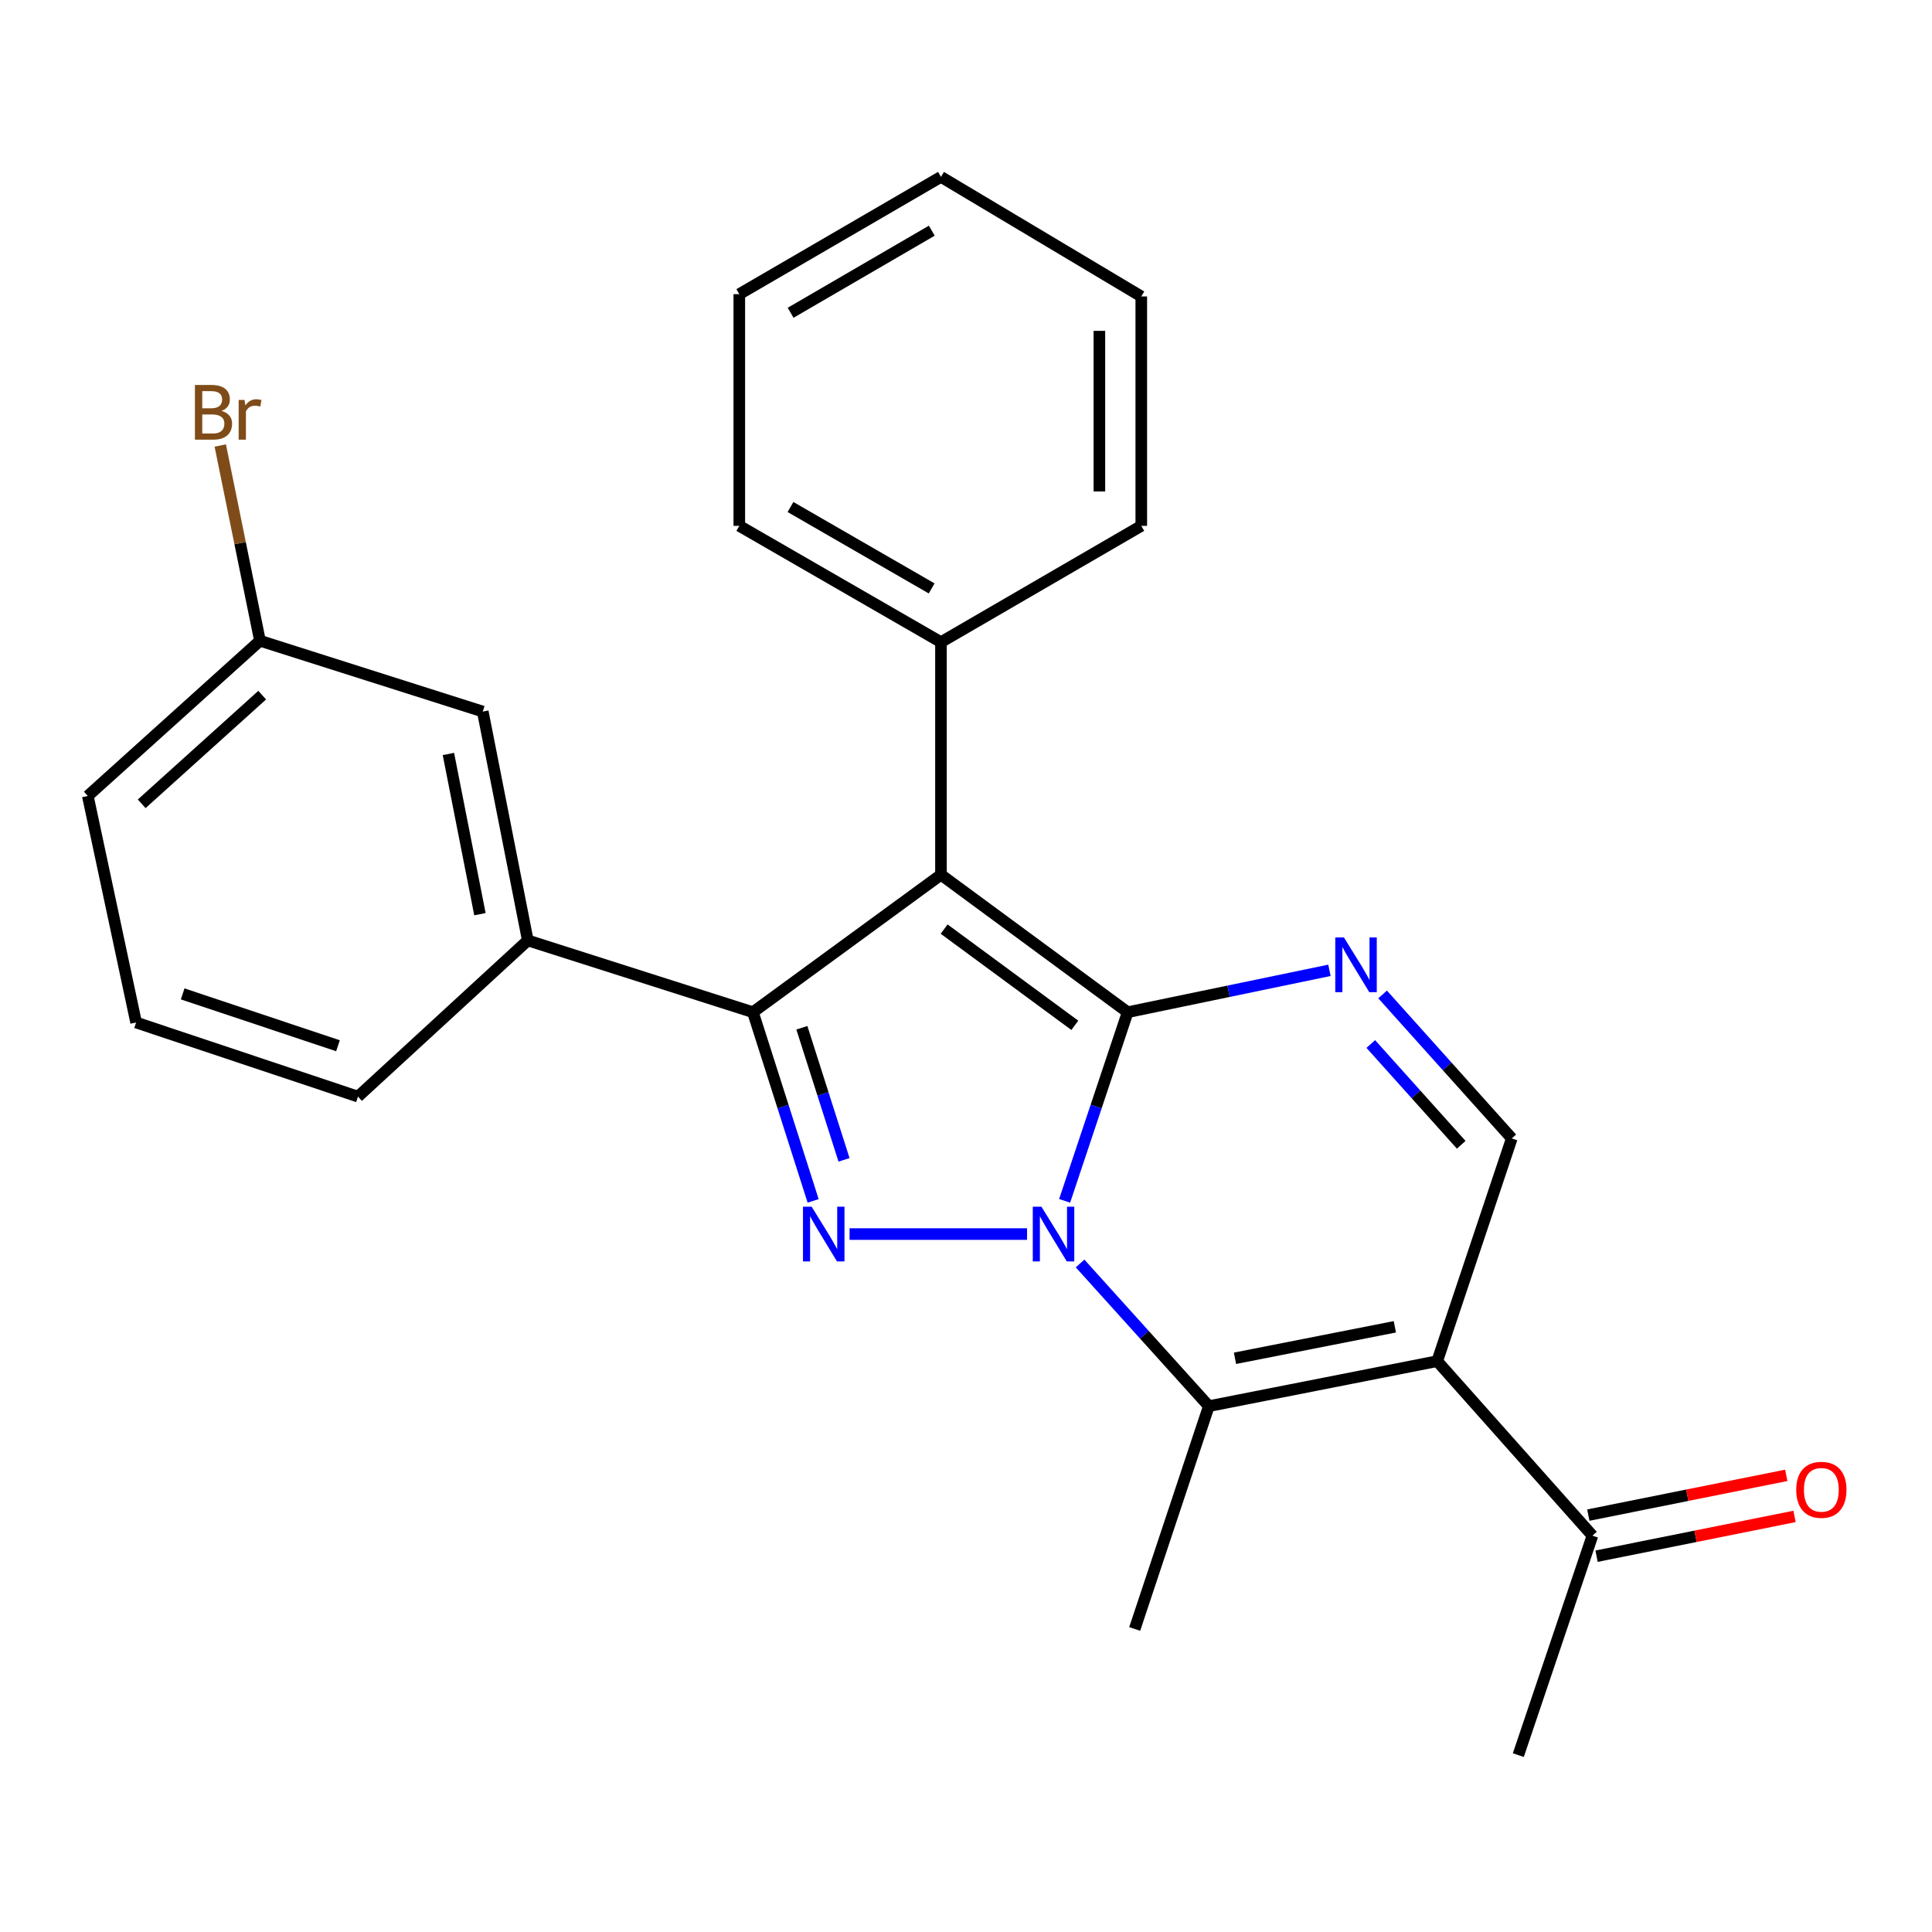 <?xml version='1.0' encoding='iso-8859-1'?>
<svg version='1.1' baseProfile='full'
              xmlns='http://www.w3.org/2000/svg'
                      xmlns:rdkit='http://www.rdkit.org/xml'
                      xmlns:xlink='http://www.w3.org/1999/xlink'
                  xml:space='preserve'
width='1000px' height='1000px' viewBox='0 0 1000 1000'>
<!-- END OF HEADER -->
<rect style='opacity:1.0;fill:#FFFFFF;stroke:none' width='1000' height='1000' x='0' y='0'> </rect>
<path class='bond-0' d='M 583.677,523.914 L 567.363,572.739' style='fill:none;fill-rule:evenodd;stroke:#000000;stroke-width:6px;stroke-linecap:butt;stroke-linejoin:miter;stroke-opacity:1' />
<path class='bond-0' d='M 567.363,572.739 L 551.049,621.564' style='fill:none;fill-rule:evenodd;stroke:#0000FF;stroke-width:6px;stroke-linecap:butt;stroke-linejoin:miter;stroke-opacity:1' />
<path class='bond-1' d='M 583.677,523.914 L 487.044,452.762' style='fill:none;fill-rule:evenodd;stroke:#000000;stroke-width:6px;stroke-linecap:butt;stroke-linejoin:miter;stroke-opacity:1' />
<path class='bond-1' d='M 556.324,530.704 L 488.681,480.897' style='fill:none;fill-rule:evenodd;stroke:#000000;stroke-width:6px;stroke-linecap:butt;stroke-linejoin:miter;stroke-opacity:1' />
<path class='bond-6' d='M 583.677,523.914 L 635.897,513.077' style='fill:none;fill-rule:evenodd;stroke:#000000;stroke-width:6px;stroke-linecap:butt;stroke-linejoin:miter;stroke-opacity:1' />
<path class='bond-6' d='M 635.897,513.077 L 688.117,502.241' style='fill:none;fill-rule:evenodd;stroke:#0000FF;stroke-width:6px;stroke-linecap:butt;stroke-linejoin:miter;stroke-opacity:1' />
<path class='bond-2' d='M 531.592,638.751 L 439.732,638.751' style='fill:none;fill-rule:evenodd;stroke:#0000FF;stroke-width:6px;stroke-linecap:butt;stroke-linejoin:miter;stroke-opacity:1' />
<path class='bond-5' d='M 559.045,653.975 L 592.366,690.897' style='fill:none;fill-rule:evenodd;stroke:#0000FF;stroke-width:6px;stroke-linecap:butt;stroke-linejoin:miter;stroke-opacity:1' />
<path class='bond-5' d='M 592.366,690.897 L 625.687,727.818' style='fill:none;fill-rule:evenodd;stroke:#000000;stroke-width:6px;stroke-linecap:butt;stroke-linejoin:miter;stroke-opacity:1' />
<path class='bond-3' d='M 487.044,452.762 L 389.712,523.914' style='fill:none;fill-rule:evenodd;stroke:#000000;stroke-width:6px;stroke-linecap:butt;stroke-linejoin:miter;stroke-opacity:1' />
<path class='bond-10' d='M 487.044,452.762 L 487.044,332.383' style='fill:none;fill-rule:evenodd;stroke:#000000;stroke-width:6px;stroke-linecap:butt;stroke-linejoin:miter;stroke-opacity:1' />
<path class='bond-25' d='M 420.88,621.578 L 405.296,572.746' style='fill:none;fill-rule:evenodd;stroke:#0000FF;stroke-width:6px;stroke-linecap:butt;stroke-linejoin:miter;stroke-opacity:1' />
<path class='bond-25' d='M 405.296,572.746 L 389.712,523.914' style='fill:none;fill-rule:evenodd;stroke:#000000;stroke-width:6px;stroke-linecap:butt;stroke-linejoin:miter;stroke-opacity:1' />
<path class='bond-25' d='M 436.864,600.335 L 425.955,566.153' style='fill:none;fill-rule:evenodd;stroke:#0000FF;stroke-width:6px;stroke-linecap:butt;stroke-linejoin:miter;stroke-opacity:1' />
<path class='bond-25' d='M 425.955,566.153 L 415.046,531.971' style='fill:none;fill-rule:evenodd;stroke:#000000;stroke-width:6px;stroke-linecap:butt;stroke-linejoin:miter;stroke-opacity:1' />
<path class='bond-8' d='M 389.712,523.914 L 273.189,486.76' style='fill:none;fill-rule:evenodd;stroke:#000000;stroke-width:6px;stroke-linecap:butt;stroke-linejoin:miter;stroke-opacity:1' />
<path class='bond-4' d='M 743.897,704.531 L 782.497,589.236' style='fill:none;fill-rule:evenodd;stroke:#000000;stroke-width:6px;stroke-linecap:butt;stroke-linejoin:miter;stroke-opacity:1' />
<path class='bond-9' d='M 743.897,704.531 L 824.242,794.851' style='fill:none;fill-rule:evenodd;stroke:#000000;stroke-width:6px;stroke-linecap:butt;stroke-linejoin:miter;stroke-opacity:1' />
<path class='bond-26' d='M 743.897,704.531 L 625.687,727.818' style='fill:none;fill-rule:evenodd;stroke:#000000;stroke-width:6px;stroke-linecap:butt;stroke-linejoin:miter;stroke-opacity:1' />
<path class='bond-26' d='M 721.974,686.747 L 639.227,703.049' style='fill:none;fill-rule:evenodd;stroke:#000000;stroke-width:6px;stroke-linecap:butt;stroke-linejoin:miter;stroke-opacity:1' />
<path class='bond-14' d='M 625.687,727.818 L 587.316,843.149' style='fill:none;fill-rule:evenodd;stroke:#000000;stroke-width:6px;stroke-linecap:butt;stroke-linejoin:miter;stroke-opacity:1' />
<path class='bond-7' d='M 715.633,514.718 L 749.065,551.977' style='fill:none;fill-rule:evenodd;stroke:#0000FF;stroke-width:6px;stroke-linecap:butt;stroke-linejoin:miter;stroke-opacity:1' />
<path class='bond-7' d='M 749.065,551.977 L 782.497,589.236' style='fill:none;fill-rule:evenodd;stroke:#000000;stroke-width:6px;stroke-linecap:butt;stroke-linejoin:miter;stroke-opacity:1' />
<path class='bond-7' d='M 709.522,540.379 L 732.925,566.46' style='fill:none;fill-rule:evenodd;stroke:#0000FF;stroke-width:6px;stroke-linecap:butt;stroke-linejoin:miter;stroke-opacity:1' />
<path class='bond-7' d='M 732.925,566.46 L 756.327,592.541' style='fill:none;fill-rule:evenodd;stroke:#000000;stroke-width:6px;stroke-linecap:butt;stroke-linejoin:miter;stroke-opacity:1' />
<path class='bond-11' d='M 273.189,486.76 L 249.877,368.297' style='fill:none;fill-rule:evenodd;stroke:#000000;stroke-width:6px;stroke-linecap:butt;stroke-linejoin:miter;stroke-opacity:1' />
<path class='bond-11' d='M 248.414,473.177 L 232.096,390.253' style='fill:none;fill-rule:evenodd;stroke:#000000;stroke-width:6px;stroke-linecap:butt;stroke-linejoin:miter;stroke-opacity:1' />
<path class='bond-16' d='M 273.189,486.76 L 185.29,567.599' style='fill:none;fill-rule:evenodd;stroke:#000000;stroke-width:6px;stroke-linecap:butt;stroke-linejoin:miter;stroke-opacity:1' />
<path class='bond-12' d='M 826.378,805.481 L 877.611,795.188' style='fill:none;fill-rule:evenodd;stroke:#000000;stroke-width:6px;stroke-linecap:butt;stroke-linejoin:miter;stroke-opacity:1' />
<path class='bond-12' d='M 877.611,795.188 L 928.844,784.894' style='fill:none;fill-rule:evenodd;stroke:#FF0000;stroke-width:6px;stroke-linecap:butt;stroke-linejoin:miter;stroke-opacity:1' />
<path class='bond-12' d='M 822.106,784.221 L 873.339,773.927' style='fill:none;fill-rule:evenodd;stroke:#000000;stroke-width:6px;stroke-linecap:butt;stroke-linejoin:miter;stroke-opacity:1' />
<path class='bond-12' d='M 873.339,773.927 L 924.572,763.634' style='fill:none;fill-rule:evenodd;stroke:#FF0000;stroke-width:6px;stroke-linecap:butt;stroke-linejoin:miter;stroke-opacity:1' />
<path class='bond-18' d='M 824.242,794.851 L 785.883,908.447' style='fill:none;fill-rule:evenodd;stroke:#000000;stroke-width:6px;stroke-linecap:butt;stroke-linejoin:miter;stroke-opacity:1' />
<path class='bond-19' d='M 487.044,332.383 L 382.664,272.182' style='fill:none;fill-rule:evenodd;stroke:#000000;stroke-width:6px;stroke-linecap:butt;stroke-linejoin:miter;stroke-opacity:1' />
<path class='bond-19' d='M 482.222,304.568 L 409.156,262.427' style='fill:none;fill-rule:evenodd;stroke:#000000;stroke-width:6px;stroke-linecap:butt;stroke-linejoin:miter;stroke-opacity:1' />
<path class='bond-20' d='M 487.044,332.383 L 590.725,272.182' style='fill:none;fill-rule:evenodd;stroke:#000000;stroke-width:6px;stroke-linecap:butt;stroke-linejoin:miter;stroke-opacity:1' />
<path class='bond-13' d='M 249.877,368.297 L 134.558,331.648' style='fill:none;fill-rule:evenodd;stroke:#000000;stroke-width:6px;stroke-linecap:butt;stroke-linejoin:miter;stroke-opacity:1' />
<path class='bond-15' d='M 134.558,331.648 L 124.281,281.119' style='fill:none;fill-rule:evenodd;stroke:#000000;stroke-width:6px;stroke-linecap:butt;stroke-linejoin:miter;stroke-opacity:1' />
<path class='bond-15' d='M 124.281,281.119 L 114.004,230.59' style='fill:none;fill-rule:evenodd;stroke:#7F4C19;stroke-width:6px;stroke-linecap:butt;stroke-linejoin:miter;stroke-opacity:1' />
<path class='bond-28' d='M 134.558,331.648 L 45.455,411.993' style='fill:none;fill-rule:evenodd;stroke:#000000;stroke-width:6px;stroke-linecap:butt;stroke-linejoin:miter;stroke-opacity:1' />
<path class='bond-28' d='M 135.714,359.805 L 73.342,416.046' style='fill:none;fill-rule:evenodd;stroke:#000000;stroke-width:6px;stroke-linecap:butt;stroke-linejoin:miter;stroke-opacity:1' />
<path class='bond-17' d='M 185.29,567.599 L 70.453,529.251' style='fill:none;fill-rule:evenodd;stroke:#000000;stroke-width:6px;stroke-linecap:butt;stroke-linejoin:miter;stroke-opacity:1' />
<path class='bond-17' d='M 174.933,541.277 L 94.547,514.434' style='fill:none;fill-rule:evenodd;stroke:#000000;stroke-width:6px;stroke-linecap:butt;stroke-linejoin:miter;stroke-opacity:1' />
<path class='bond-21' d='M 70.453,529.251 L 45.455,411.993' style='fill:none;fill-rule:evenodd;stroke:#000000;stroke-width:6px;stroke-linecap:butt;stroke-linejoin:miter;stroke-opacity:1' />
<path class='bond-23' d='M 382.664,272.182 L 382.664,152.249' style='fill:none;fill-rule:evenodd;stroke:#000000;stroke-width:6px;stroke-linecap:butt;stroke-linejoin:miter;stroke-opacity:1' />
<path class='bond-22' d='M 590.725,272.182 L 590.725,153.441' style='fill:none;fill-rule:evenodd;stroke:#000000;stroke-width:6px;stroke-linecap:butt;stroke-linejoin:miter;stroke-opacity:1' />
<path class='bond-22' d='M 569.039,254.37 L 569.039,171.252' style='fill:none;fill-rule:evenodd;stroke:#000000;stroke-width:6px;stroke-linecap:butt;stroke-linejoin:miter;stroke-opacity:1' />
<path class='bond-24' d='M 590.725,153.441 L 487.044,91.553' style='fill:none;fill-rule:evenodd;stroke:#000000;stroke-width:6px;stroke-linecap:butt;stroke-linejoin:miter;stroke-opacity:1' />
<path class='bond-27' d='M 382.664,152.249 L 487.044,91.553' style='fill:none;fill-rule:evenodd;stroke:#000000;stroke-width:6px;stroke-linecap:butt;stroke-linejoin:miter;stroke-opacity:1' />
<path class='bond-27' d='M 409.222,161.891 L 482.288,119.404' style='fill:none;fill-rule:evenodd;stroke:#000000;stroke-width:6px;stroke-linecap:butt;stroke-linejoin:miter;stroke-opacity:1' />
<path  class='atom-1' d='M 539.046 624.591
L 548.326 639.591
Q 549.246 641.071, 550.726 643.751
Q 552.206 646.431, 552.286 646.591
L 552.286 624.591
L 556.046 624.591
L 556.046 652.911
L 552.166 652.911
L 542.206 636.511
Q 541.046 634.591, 539.806 632.391
Q 538.606 630.191, 538.246 629.511
L 538.246 652.911
L 534.566 652.911
L 534.566 624.591
L 539.046 624.591
' fill='#0000FF'/>
<path  class='atom-3' d='M 420.101 624.591
L 429.381 639.591
Q 430.301 641.071, 431.781 643.751
Q 433.261 646.431, 433.341 646.591
L 433.341 624.591
L 437.101 624.591
L 437.101 652.911
L 433.221 652.911
L 423.261 636.511
Q 422.101 634.591, 420.861 632.391
Q 419.661 630.191, 419.301 629.511
L 419.301 652.911
L 415.621 652.911
L 415.621 624.591
L 420.101 624.591
' fill='#0000FF'/>
<path  class='atom-7' d='M 695.615 485.226
L 704.895 500.226
Q 705.815 501.706, 707.295 504.386
Q 708.775 507.066, 708.855 507.226
L 708.855 485.226
L 712.615 485.226
L 712.615 513.546
L 708.735 513.546
L 698.775 497.146
Q 697.615 495.226, 696.375 493.026
Q 695.175 490.826, 694.815 490.146
L 694.815 513.546
L 691.135 513.546
L 691.135 485.226
L 695.615 485.226
' fill='#0000FF'/>
<path  class='atom-13' d='M 929.729 771.125
Q 929.729 764.325, 933.089 760.525
Q 936.449 756.725, 942.729 756.725
Q 949.009 756.725, 952.369 760.525
Q 955.729 764.325, 955.729 771.125
Q 955.729 778.005, 952.329 781.925
Q 948.929 785.805, 942.729 785.805
Q 936.489 785.805, 933.089 781.925
Q 929.729 778.045, 929.729 771.125
M 942.729 782.605
Q 947.049 782.605, 949.369 779.725
Q 951.729 776.805, 951.729 771.125
Q 951.729 765.565, 949.369 762.765
Q 947.049 759.925, 942.729 759.925
Q 938.409 759.925, 936.049 762.725
Q 933.729 765.525, 933.729 771.125
Q 933.729 776.845, 936.049 779.725
Q 938.409 782.605, 942.729 782.605
' fill='#FF0000'/>
<path  class='atom-16' d='M 114.651 212.694
Q 117.371 213.454, 118.731 215.134
Q 120.131 216.774, 120.131 219.214
Q 120.131 223.134, 117.611 225.374
Q 115.131 227.574, 110.411 227.574
L 100.891 227.574
L 100.891 199.254
L 109.251 199.254
Q 114.091 199.254, 116.531 201.214
Q 118.971 203.174, 118.971 206.774
Q 118.971 211.054, 114.651 212.694
M 104.691 202.454
L 104.691 211.334
L 109.251 211.334
Q 112.051 211.334, 113.491 210.214
Q 114.971 209.054, 114.971 206.774
Q 114.971 202.454, 109.251 202.454
L 104.691 202.454
M 110.411 224.374
Q 113.171 224.374, 114.651 223.054
Q 116.131 221.734, 116.131 219.214
Q 116.131 216.894, 114.491 215.734
Q 112.891 214.534, 109.811 214.534
L 104.691 214.534
L 104.691 224.374
L 110.411 224.374
' fill='#7F4C19'/>
<path  class='atom-16' d='M 126.571 207.014
L 127.011 209.854
Q 129.171 206.654, 132.691 206.654
Q 133.811 206.654, 135.331 207.054
L 134.731 210.414
Q 133.011 210.014, 132.051 210.014
Q 130.371 210.014, 129.251 210.694
Q 128.171 211.334, 127.291 212.894
L 127.291 227.574
L 123.531 227.574
L 123.531 207.014
L 126.571 207.014
' fill='#7F4C19'/>
</svg>
